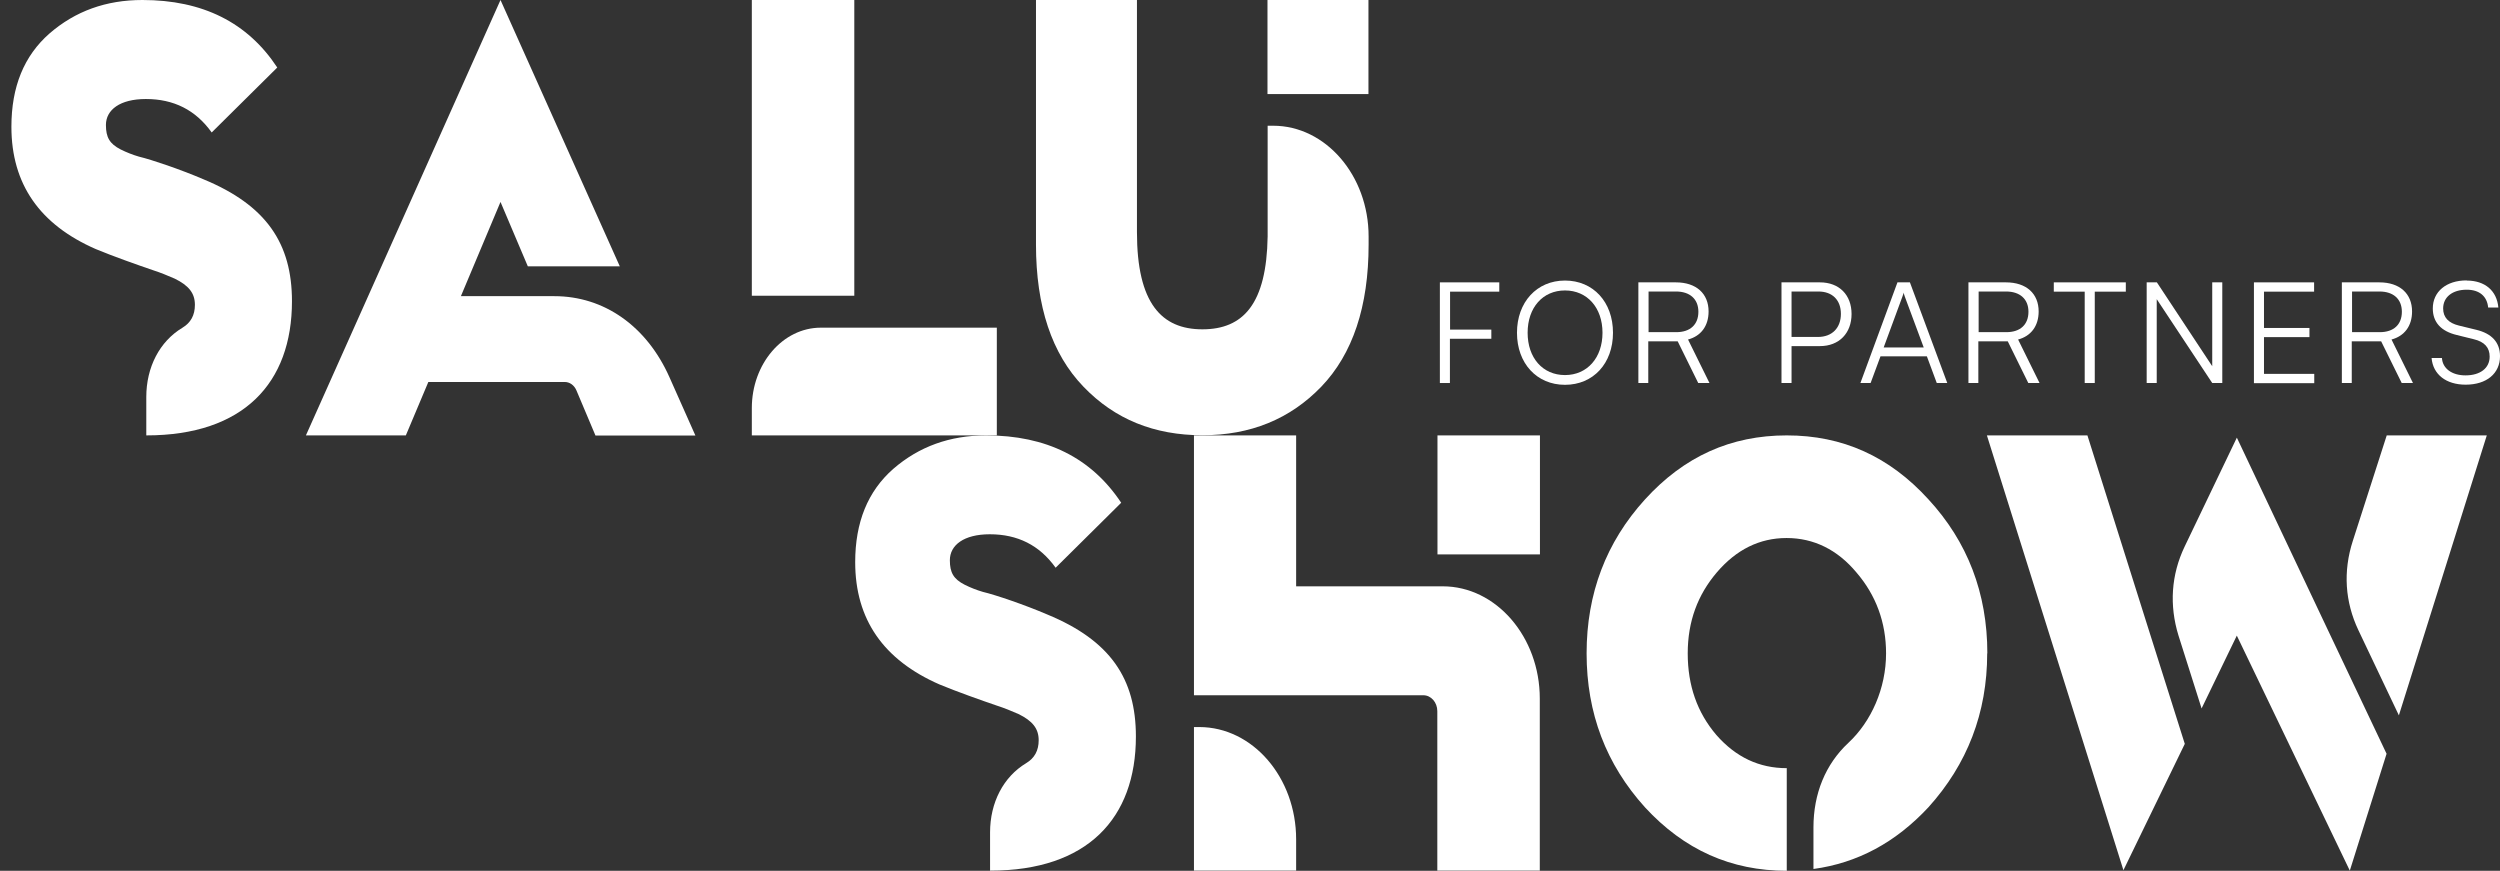 <svg width="178" height="62" viewBox="0 0 178 62" fill="none" xmlns="http://www.w3.org/2000/svg">
<rect x="0" y="0" width="178" height="62" fill="#333333" stroke="none"/>
<path d="M10.427 31C17.327 31 20.788 27.283 20.788 21.45C20.788 17.327 18.962 14.613 14.486 12.765C12.841 12.06 10.79 11.366 9.892 11.152C9.454 11.024 9.017 10.853 8.589 10.64C7.799 10.234 7.542 9.774 7.542 8.898C7.542 7.819 8.546 7.05 10.384 7.05C12.36 7.05 13.92 7.819 15.073 9.432L19.741 4.807C17.626 1.592 14.422 0 10.138 0C7.553 0 5.363 0.79 3.526 2.382C1.71 3.974 0.812 6.174 0.812 9.027C0.812 13.107 2.831 15.991 6.816 17.733C8.044 18.245 9.892 18.897 10.897 19.239C11.431 19.41 11.944 19.623 12.435 19.837C13.439 20.328 13.877 20.873 13.877 21.706C13.877 22.433 13.588 22.978 12.98 23.341C11.367 24.313 10.416 26.14 10.416 28.265V31H10.427Z" fill="white"/>
<path d="M28.896 31L30.498 27.197H40.208C40.561 27.197 40.881 27.422 41.041 27.795L42.398 31.011H49.513L47.664 26.855C46.041 23.213 43.007 21.087 39.471 21.087H32.816L35.636 14.378L37.58 18.961H44.129L35.636 0L21.781 31H28.896Z" fill="white"/>
<path d="M70.974 31V23.33H58.444C55.73 23.33 53.53 25.905 53.53 29.056V31H70.974ZM60.826 21.055V0H53.53V21.055H60.826Z" fill="white"/>
<path d="M73.762 17.412C73.762 21.824 74.894 25.2 77.138 27.528C79.37 29.857 82.191 30.989 85.609 30.989C89.027 30.989 91.847 29.846 94.08 27.528C96.312 25.2 97.445 21.824 97.445 17.412V16.835C97.445 12.488 94.379 8.952 90.651 8.952H90.256V16.835C90.181 21.632 88.525 23.448 85.609 23.448C82.693 23.448 80.951 21.578 80.951 16.536V0H73.762V17.412ZM97.434 6.698V0H90.245V6.698H97.434Z" fill="white"/>
<path d="M70.514 61.989C77.415 61.989 80.876 58.272 80.876 52.439C80.876 48.316 79.05 45.603 74.574 43.755C72.929 43.05 70.878 42.355 69.98 42.142C69.542 42.014 69.104 41.843 68.677 41.629C67.887 41.223 67.63 40.764 67.63 39.888C67.63 38.809 68.634 38.04 70.472 38.04C72.448 38.04 74.007 38.809 75.161 40.422L79.829 35.796C77.704 32.592 74.499 31 70.215 31C67.63 31 65.44 31.791 63.603 33.382C61.787 34.974 60.89 37.185 60.89 40.026C60.89 44.107 62.909 46.991 66.893 48.733C68.122 49.245 69.97 49.897 70.974 50.239C71.508 50.41 72.021 50.623 72.512 50.837C73.516 51.328 73.954 51.873 73.954 52.706C73.954 53.433 73.666 53.978 73.057 54.341C71.444 55.313 70.493 57.14 70.493 59.265V62L70.514 61.989Z" fill="white"/>
<path d="M92.285 61.989V59.757C92.285 55.366 89.198 51.766 85.384 51.766H85.01V61.989H92.285ZM92.285 49.502H101.343C101.888 49.502 102.337 50.004 102.337 50.634V61.989H109.633V49.737C109.633 45.346 106.524 41.746 102.722 41.746H92.285V31H85.01V49.502H92.285ZM109.644 39.471V31H102.348V39.471H109.644Z" fill="white"/>
<path d="M141.499 46.521C141.499 42.216 140.078 38.563 137.311 35.561C134.523 32.495 131.19 31 127.217 31C123.243 31 119.91 32.495 117.122 35.561C114.355 38.606 112.966 42.259 112.966 46.521C112.966 50.784 114.355 54.416 117.122 57.481C119.91 60.505 123.243 62 127.217 62V54.693C125.251 54.693 123.595 53.913 122.207 52.333C120.839 50.73 120.166 48.807 120.166 46.521C120.166 44.235 120.882 42.345 122.239 40.753C123.627 39.129 125.283 38.307 127.206 38.307C129.129 38.307 130.816 39.129 132.173 40.753C133.572 42.377 134.288 44.321 134.288 46.521C134.288 49.01 133.231 51.382 131.596 52.899C129.973 54.416 129.118 56.509 129.118 58.913V61.872C132.248 61.445 134.961 59.992 137.301 57.481C140.067 54.416 141.488 50.762 141.488 46.521H141.499Z" fill="white"/>
<path d="M159.264 45.261L167.307 61.989L169.924 53.668L165.577 44.502L159.264 31.16L155.546 38.916C154.585 40.924 154.446 43.103 155.108 45.25L156.753 50.442L159.264 45.25V45.261ZM170.8 50.933L177.06 31H169.935L167.521 38.51C166.816 40.689 166.965 42.857 167.916 44.866L170.8 50.933ZM152.886 44.513L148.624 31H141.467L151.188 61.957L155.557 52.963L152.886 44.513Z" fill="white"/>
<path d="M103.234 24.12V27.271H102.519V20.104H106.749V20.766H103.245V23.468H106.183V24.12H103.245H103.234Z" fill="white"/>
<path d="M111.427 27.399C109.419 27.399 108.009 25.872 108.009 23.692C108.009 21.513 109.419 19.975 111.427 19.975C113.435 19.975 114.845 21.503 114.845 23.692C114.845 25.882 113.435 27.399 111.427 27.399ZM111.427 20.68C109.846 20.68 108.767 21.898 108.767 23.692C108.767 25.487 109.846 26.705 111.427 26.705C113.008 26.705 114.098 25.477 114.098 23.692C114.098 21.909 113.008 20.68 111.427 20.68Z" fill="white"/>
<path d="M116.652 27.271V20.104H119.322C120.775 20.104 121.651 20.905 121.651 22.176C121.651 23.212 121.106 23.928 120.188 24.174L121.715 27.271H120.914L119.451 24.302H117.357V27.271H116.641H116.652ZM117.378 23.65H119.354C120.348 23.65 120.925 23.105 120.925 22.197C120.925 21.289 120.316 20.755 119.333 20.755H117.378V23.65Z" fill="white"/>
<path d="M127.558 24.643V27.271H126.842V20.104H129.577C130.955 20.104 131.831 21.001 131.831 22.358C131.831 23.714 130.955 24.643 129.577 24.643H127.569H127.558ZM127.558 20.755V23.992H129.427C130.464 23.992 131.072 23.33 131.072 22.347C131.072 21.364 130.464 20.755 129.47 20.755H127.558Z" fill="white"/>
<path d="M132.461 27.271L135.099 20.104H135.986L138.646 27.271H137.898L137.193 25.37H133.892L133.187 27.271H132.461ZM134.117 24.74H136.969L135.623 21.118C135.591 21.022 135.548 20.894 135.537 20.83C135.537 20.894 135.484 21.022 135.452 21.118L134.117 24.74Z" fill="white"/>
<path d="M140.153 27.271V20.104H142.823C144.276 20.104 145.152 20.905 145.152 22.176C145.152 23.212 144.607 23.928 143.689 24.174L145.216 27.271H144.415L142.952 24.302H140.858V27.271H140.142H140.153ZM140.879 23.65H142.855C143.849 23.65 144.426 23.105 144.426 22.197C144.426 21.289 143.817 20.755 142.834 20.755H140.879V23.65Z" fill="white"/>
<path d="M146.22 20.104H151.358V20.766H149.147V27.271H148.431V20.766H146.23V20.104H146.22Z" fill="white"/>
<path d="M152.843 27.271V20.104H153.57L157.511 26.075V20.104H158.227V27.271H157.511L153.559 21.3V27.271H152.843Z" fill="white"/>
<path d="M160.48 27.271V20.104H164.764V20.766H161.196V23.351H164.433V24.003H161.196V26.62H164.775V27.282H160.48V27.271Z" fill="white"/>
<path d="M166.74 27.271V20.104H169.41C170.863 20.104 171.739 20.905 171.739 22.176C171.739 23.212 171.194 23.928 170.276 24.174L171.803 27.271H171.002L169.538 24.302H167.445V27.271H166.729H166.74ZM167.466 23.65H169.442C170.436 23.65 171.013 23.105 171.013 22.197C171.013 21.289 170.404 20.755 169.421 20.755H167.466V23.65Z" fill="white"/>
<path d="M175.629 19.976C176.922 19.976 177.776 20.691 177.883 21.898H177.157C177.082 21.087 176.526 20.627 175.629 20.627C174.614 20.627 173.952 21.151 173.952 21.962C173.952 22.593 174.326 22.999 175.074 23.18L176.302 23.479C177.424 23.746 178.001 24.387 178.001 25.359C178.001 26.599 177.039 27.389 175.554 27.389C174.166 27.389 173.226 26.663 173.129 25.488H173.866C173.909 26.235 174.572 26.727 175.544 26.727C176.59 26.727 177.263 26.214 177.263 25.392C177.263 24.75 176.9 24.334 176.131 24.152L174.924 23.853C173.802 23.586 173.215 22.945 173.215 21.962C173.215 20.766 174.176 19.965 175.618 19.965L175.629 19.976Z" fill="white"/>
</svg>
